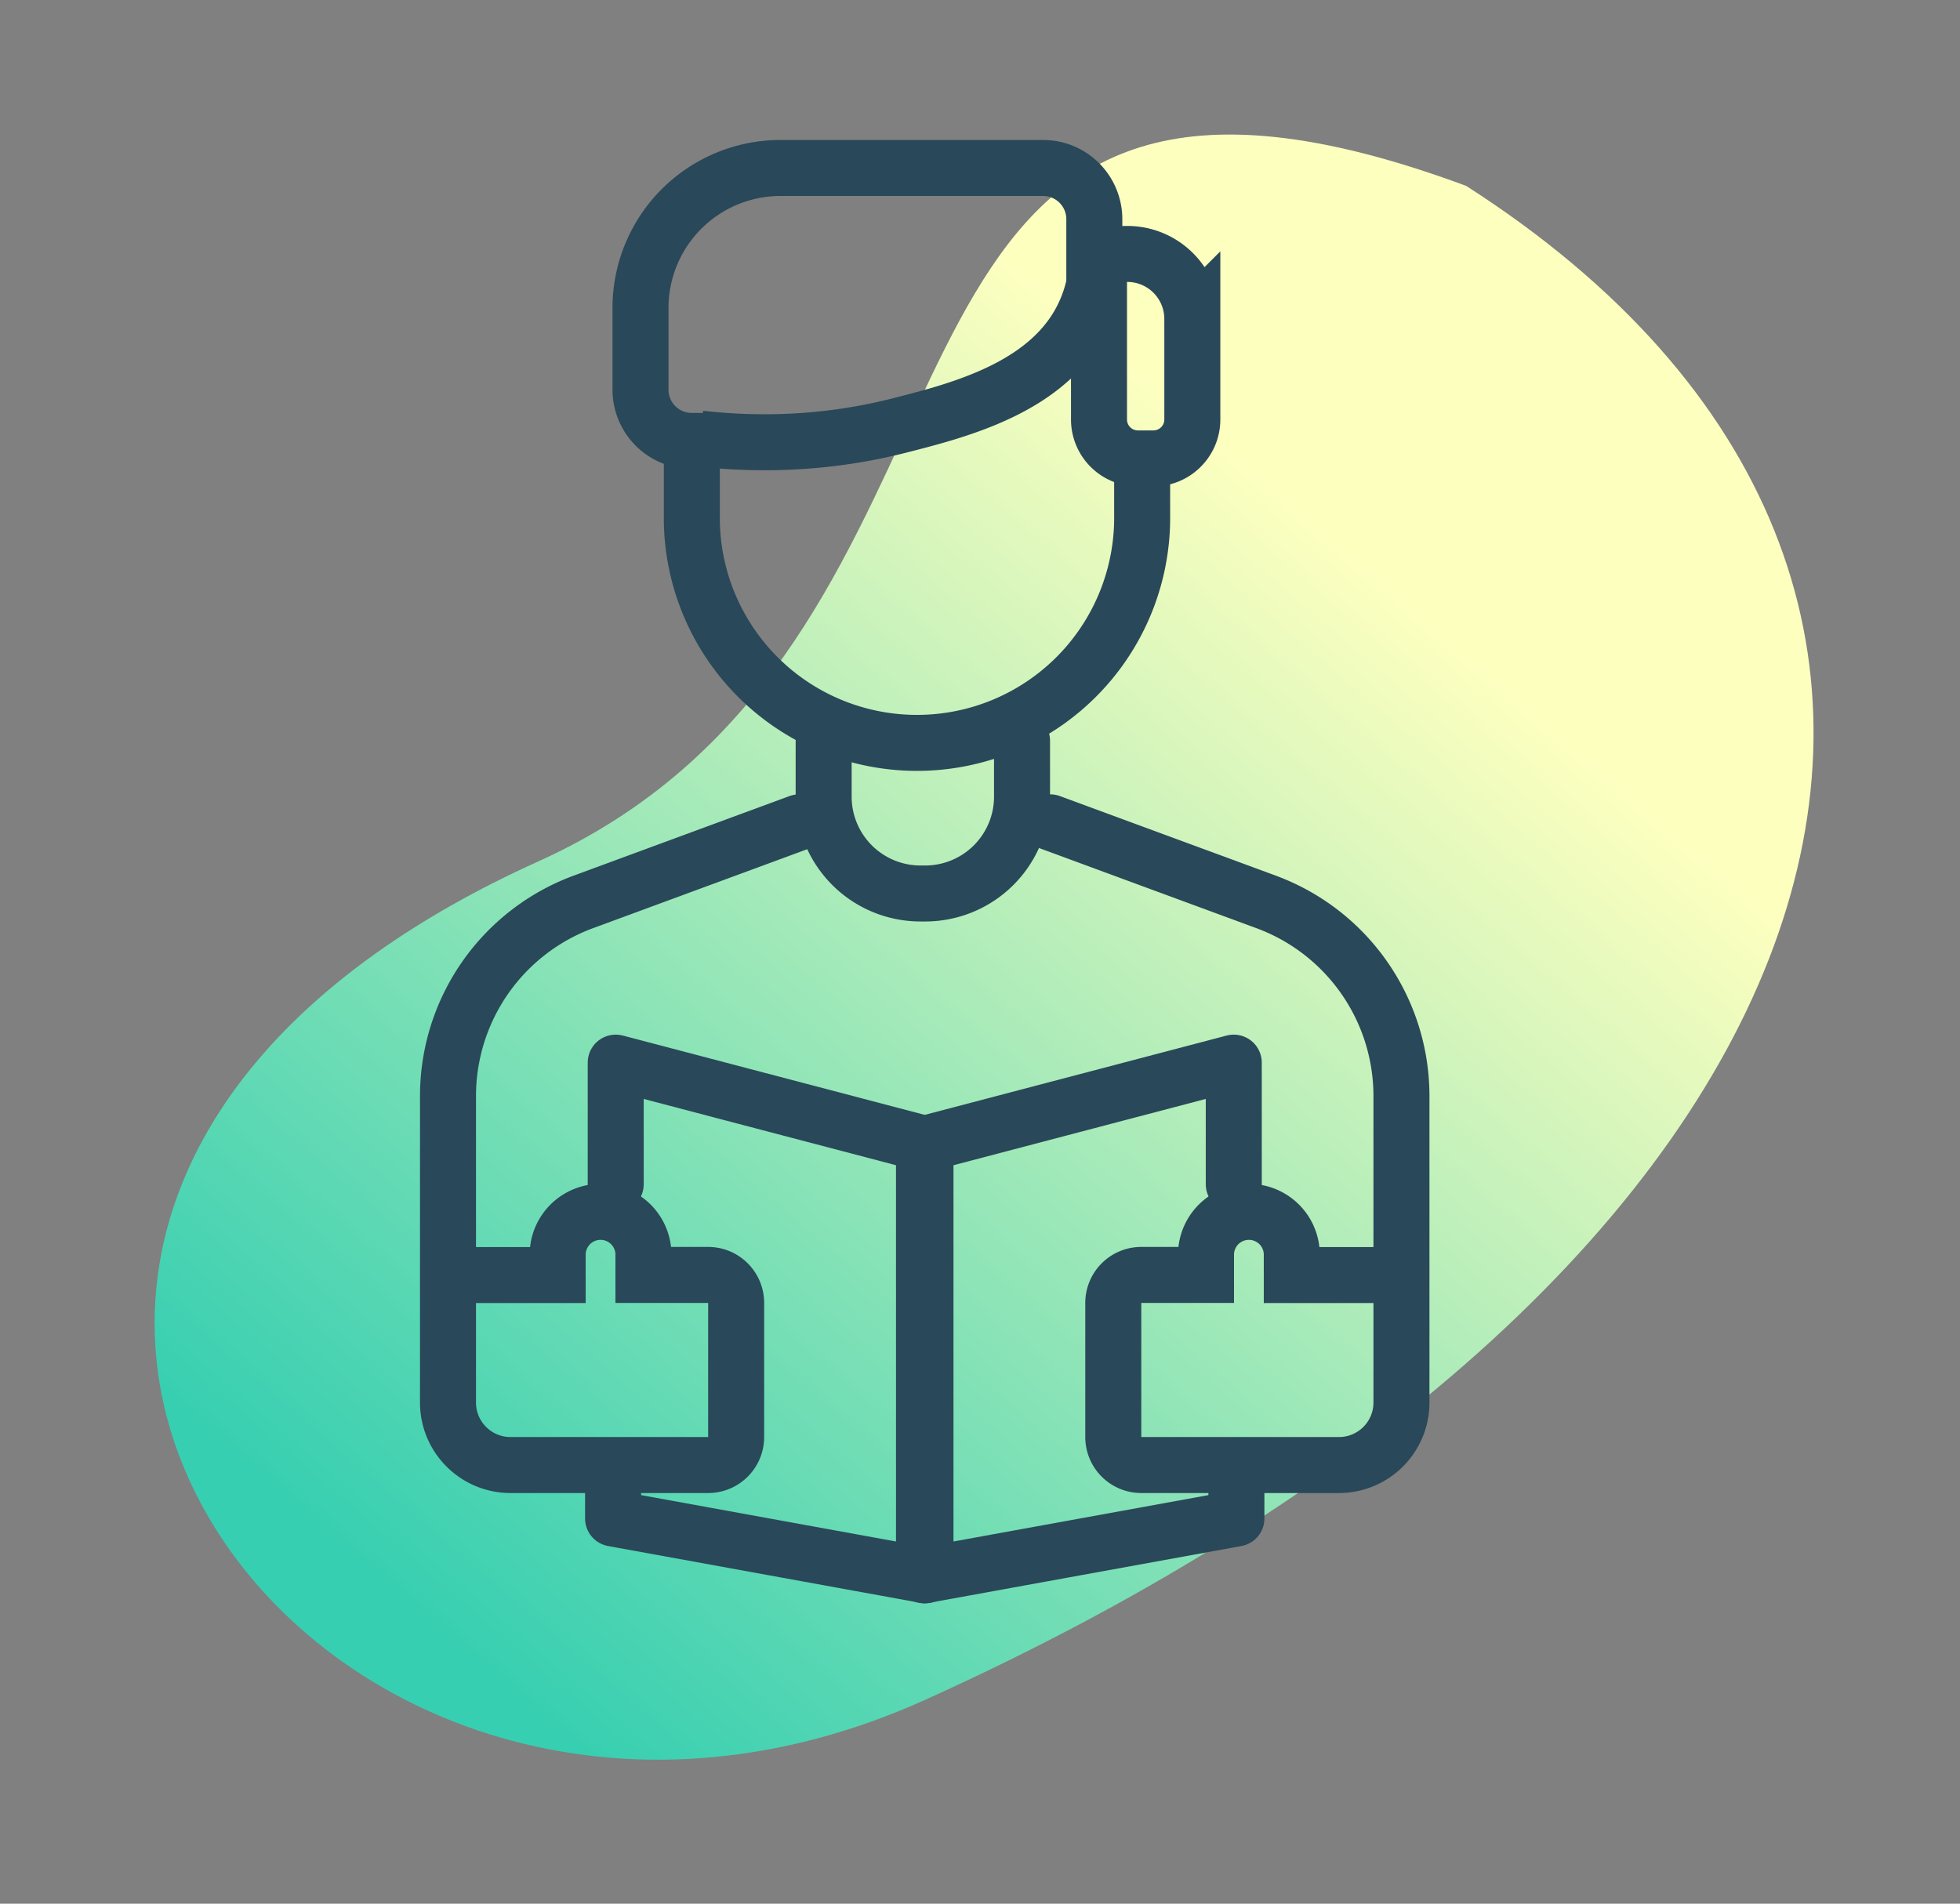 <svg xmlns="http://www.w3.org/2000/svg" width="70" height="68" viewBox="0 0 70 68">
    <rect x="0" y="0" width="70" height="68" fill="#808080" stroke="none"/>
    <defs>
        <linearGradient id="a" x1="10.268%" x2="58.617%" y1="87.903%" y2="22.999%">
            <stop offset="0%" stop-color="#37CFB1"/>
            <stop offset="100%" stop-color="#FDFFBF"/>
        </linearGradient>
    </defs>
    <g fill="none" fill-rule="evenodd">
        <path fill="url(#a)" d="M14.973 31.484C6.512 36.428 3.074 42.382 3 47.783v.361c.112 8.132 7.833 14.913 17.413 14.918h.029c3.637-.003 7.543-.983 11.399-3.236 31.657-18.499 37.018-44.04 13.566-55.804C42.659 3.319 40.365 3 38.429 3 23.28 3 30.191 22.591 14.973 31.484" transform="rotate(6 23.908 71.693)"/>
        <g stroke="#294859" stroke-width="2">
            <path d="M40.791 16.917v1.667a8.042 8.042 0 0 1-16.083 0V15.75h-.003a1.83 1.83 0 0 1-1.83-1.83V11a5 5 0 0 1 5-5h9.378a1.83 1.83 0 0 1 1.83 1.83v2.303a4.954 4.954 0 0 1-.364 1.096c-1.219 2.603-4.43 3.419-6.636 3.98-1.502.38-3.962.81-7.083.458"/>
            <path d="M39.25 9.083v5.901a1.39 1.39 0 0 0 1.391 1.391h.551c.768 0 1.391-.623 1.391-1.39v-3.592a2.323 2.323 0 0 0-2.352-2.322l-.98.012z"/>
            <path stroke-linecap="round" d="M29.416 26.083v2.375a3.459 3.459 0 0 0 3.46 3.458h.165a3.459 3.459 0 0 0 3.46-3.458v-2M28.541 29.375l-7.708 2.842A7.392 7.392 0 0 0 16 39.152V50.1c0 1.233 1 2.232 2.231 2.232h7.06a1 1 0 0 0 1-1v-4.791a1 1 0 0 0-1-1H22.98v-.76a1.532 1.532 0 0 0-3.063 0v.765h-3.375"/>
            <path stroke-linecap="round" stroke-linejoin="round" d="M21.99 42.302v-4.344l11.063 2.907v15.406l-11.157-2.03v-1.5"/>
            <path stroke-linecap="round" d="M37.51 29.375l7.708 2.842a7.393 7.393 0 0 1 4.834 6.935V50.1a2.232 2.232 0 0 1-2.232 2.232h-7.06a1 1 0 0 1-1-1v-4.791a1 1 0 0 1 1-1h2.312v-.76a1.532 1.532 0 0 1 3.063 0v.765h3.375"/>
            <path stroke-linecap="round" stroke-linejoin="round" d="M44.063 42.302v-4.344L33 40.865v15.406l11.157-2.03v-1.5"/>
        </g>
    </g>
</svg>
